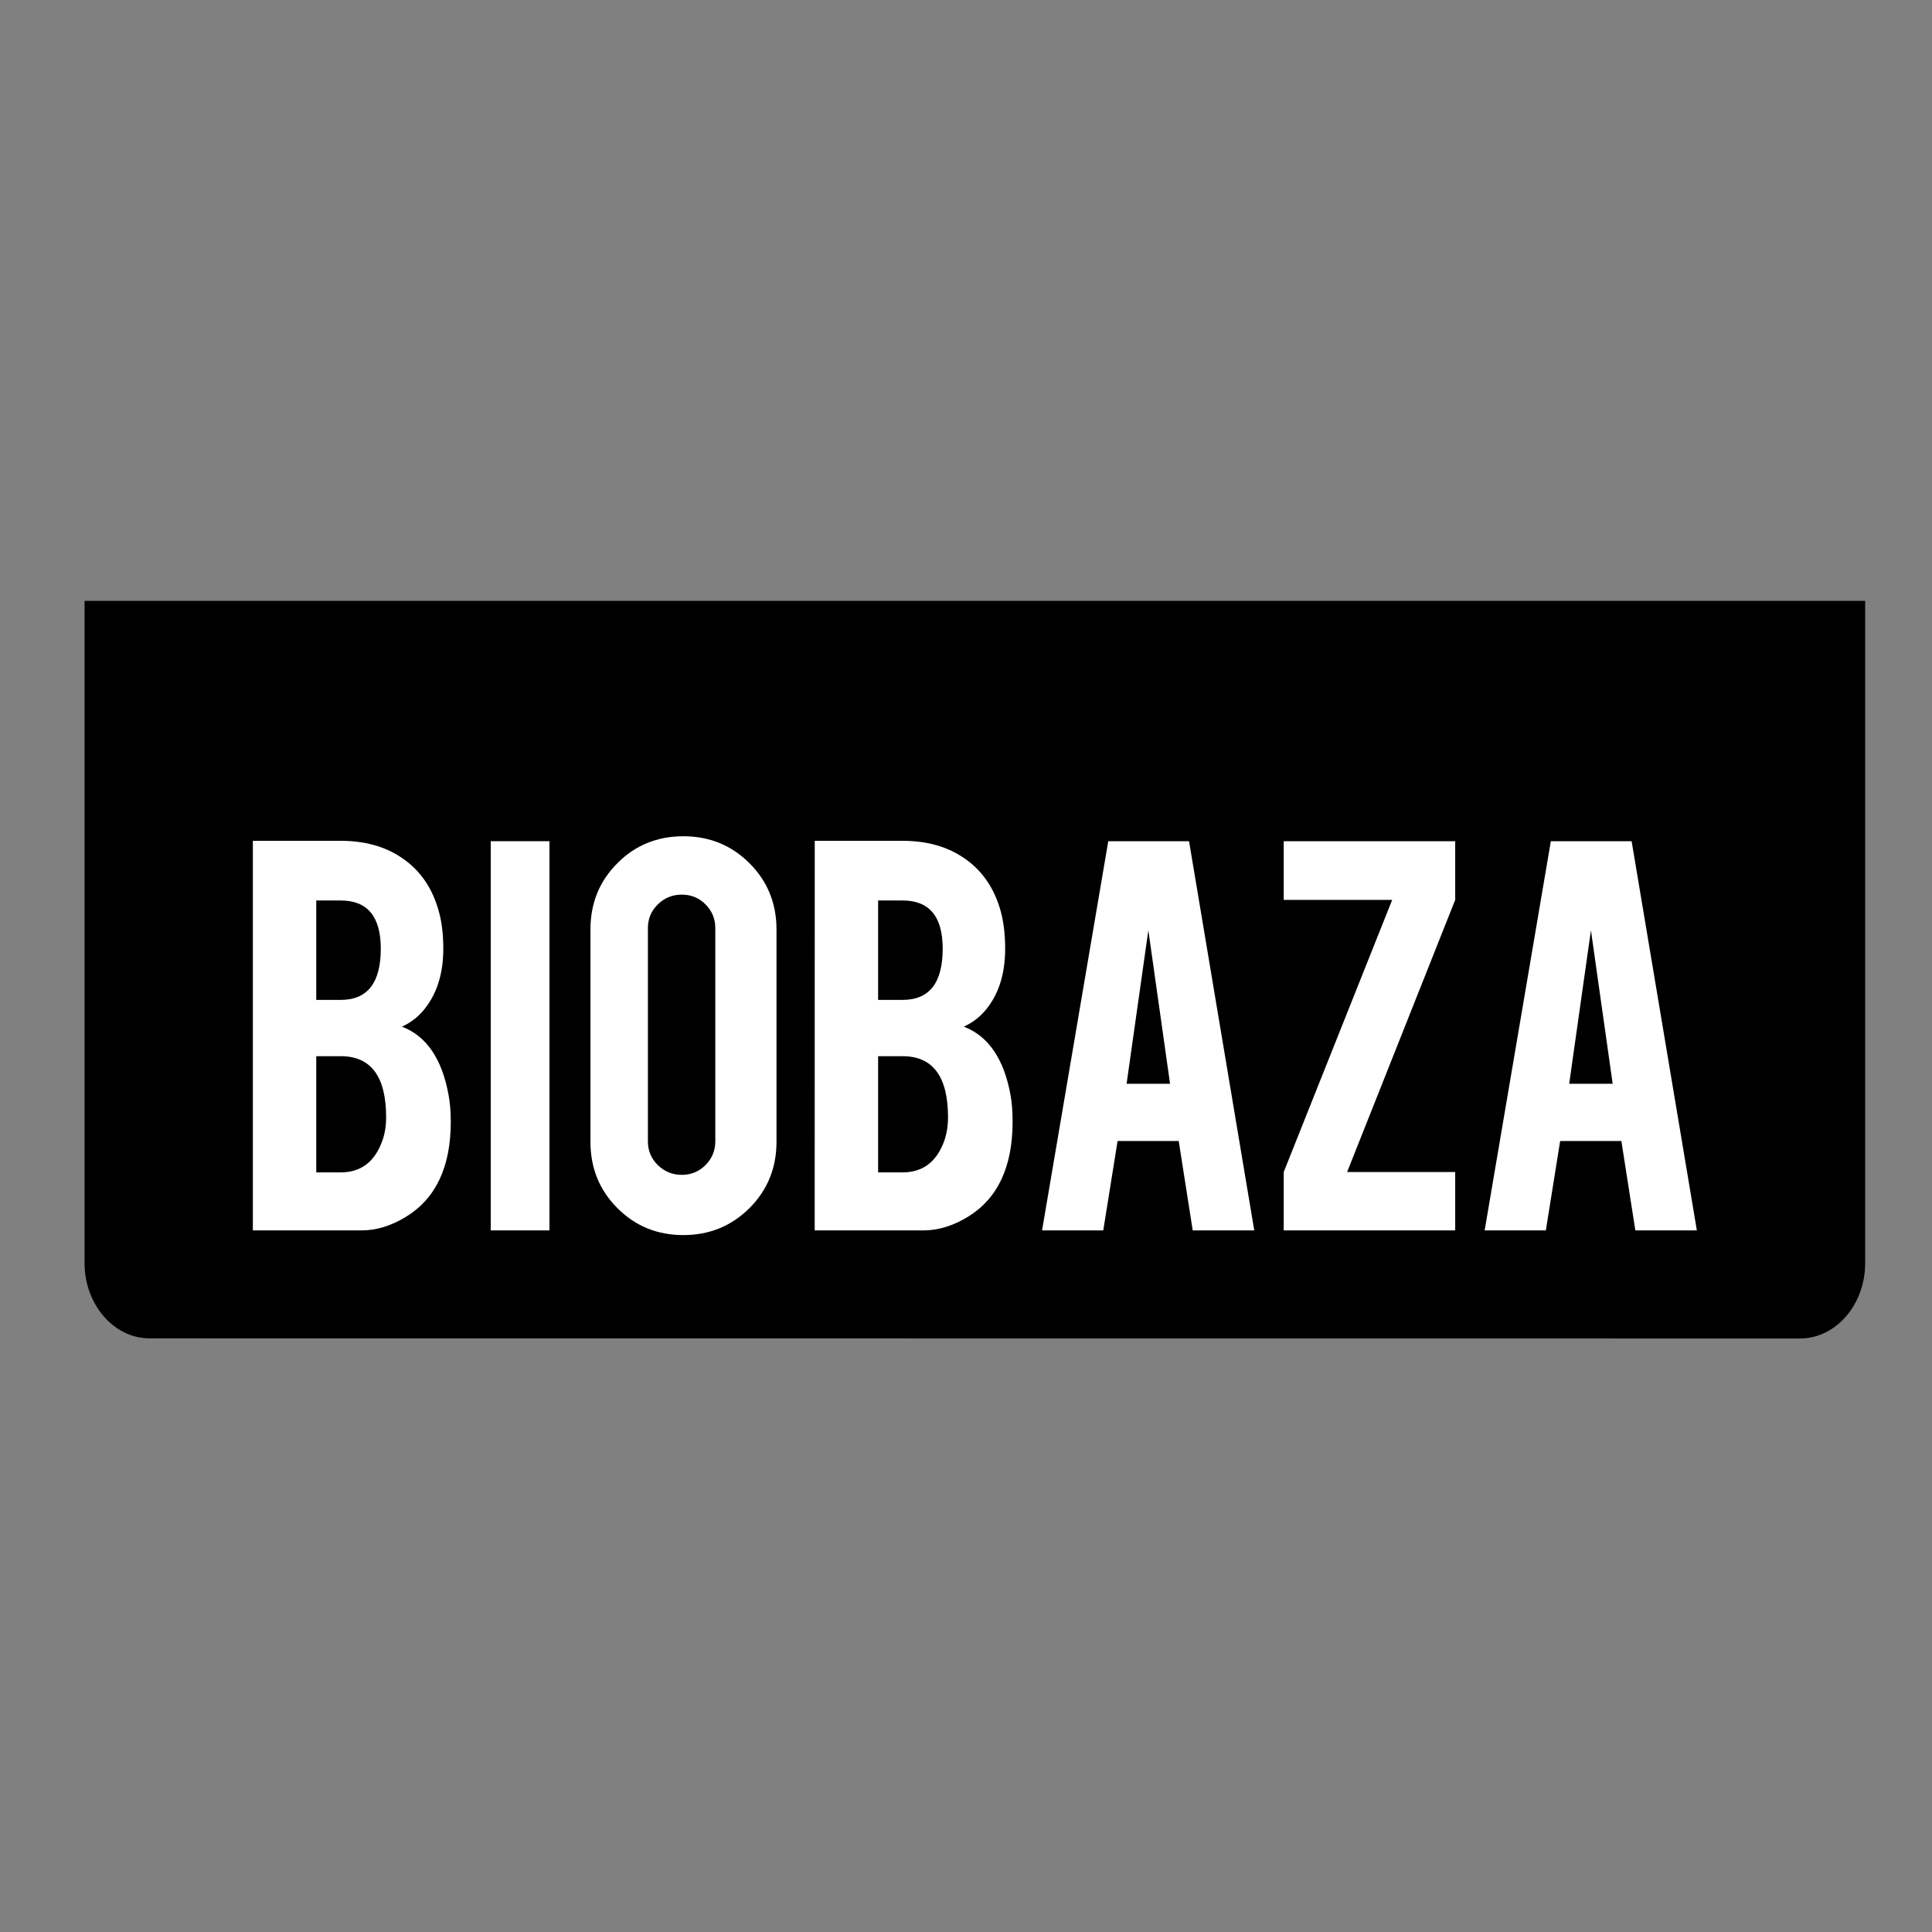 <svg xmlns="http://www.w3.org/2000/svg" xmlns:xlink="http://www.w3.org/1999/xlink" xmlns:serif="http://www.serif.com/" width="100%" height="100%" viewBox="0 0 62 62" xml:space="preserve" style="fill-rule:evenodd;clip-rule:evenodd;stroke-linejoin:round;stroke-miterlimit:2;"><rect x="0" y="0" width="62" height="62" fill="#808080" stroke="none"/>    <g transform="matrix(0.03,0,0,0.03,2.714,19.282)">        <g>            <g transform="matrix(1,0,0,1,69.511,0.131)">                <path d="M0,788.779L1765.62,788.91C1803.9,788.91 1835.19,752.614 1835.19,708.395L1835.19,-0.131L-69.511,-0.131L-69.511,708.345C-69.511,752.573 -38.194,788.779 0,788.779"></path>            </g>            <g transform="matrix(1,0,0,1,674.7,352.182)">                <path d="M0,225.895C0,235.909 -3.52,244.342 -10.476,251.389C-17.431,258.294 -25.888,261.822 -35.902,261.822C-45.843,261.822 -54.374,258.294 -61.518,251.389C-68.629,244.342 -72.107,235.909 -72.107,225.895L-72.107,-2.089C-72.107,-12.055 -68.629,-20.491 -61.444,-27.482C-54.374,-34.488 -45.843,-37.925 -35.902,-37.925C-25.888,-37.925 -17.431,-34.488 -10.476,-27.482C-3.52,-20.491 0,-12.055 0,-2.089L0,225.895ZM-34.18,-100.365C-62.101,-100.365 -85.715,-90.765 -104.759,-71.529C-124.019,-52.294 -133.558,-28.603 -133.558,-0.697L-133.558,226.543C-133.558,254.455 -124.019,278.135 -104.759,297.379C-85.715,316.614 -62.101,326.26 -34.18,326.26C-6.309,326.26 17.24,316.614 36.558,297.379C55.816,278.135 65.455,254.455 65.455,226.543L65.455,-0.697C65.455,-28.603 55.816,-52.294 36.558,-71.529C17.24,-90.765 -6.309,-100.365 -34.18,-100.365" style="fill:white;fill-rule:nonzero;"></path>            </g>            <g transform="matrix(1,0,0,1,1114.65,413.974)">                <path d="M0,102.585L23.269,-61.565L46.491,102.585L0,102.585ZM-19.595,-156.87L-90.423,259.455L-24.943,259.455L-9.638,163.825L55.759,163.825L70.736,259.455L136.569,259.455L66.799,-156.87L-19.595,-156.87Z" style="fill:white;fill-rule:nonzero;"></path>            </g>            <g transform="matrix(1,0,0,1,919.325,351.67)">                <path d="M0,226.777C-8.209,248.75 -22.99,259.692 -44.291,259.692L-70.465,259.692L-70.465,135.41L-44.291,135.41C-11.909,135.41 4.315,157.196 4.315,200.867C4.315,210.372 2.782,218.984 0,226.777M-70.465,-31.149L-44.291,-31.149C-15.609,-31.149 -1.394,-13.957 -1.394,20.353C-1.394,56.972 -15.609,75.19 -44.291,75.19L-70.465,75.19L-70.465,-31.149ZM21.155,103.791C29.62,100.036 36.969,94.612 43.252,87.566C58.017,70.644 65.44,48.35 65.44,20.353C65.44,3.615 63.446,-11.214 59.459,-23.83C52.126,-47.104 39.086,-64.947 20.253,-77.324C2.552,-89.099 -18.962,-94.983 -44.291,-94.983L-138.265,-94.983L-138.307,321.76L-21.949,321.76C-6.257,321.76 9.574,316.946 25.592,307.209C57.45,287.695 73.388,253.852 73.388,205.45C73.388,194.649 72.664,185.051 71.116,176.619C64.022,138.051 47.328,113.807 21.155,103.791" style="fill:white;fill-rule:nonzero;"></path>            </g>            <g transform="matrix(1,0,0,1,0,141.492)">                <rect x="434.478" y="115.612" width="62.814" height="416.325" style="fill:white;"></rect>            </g>            <g transform="matrix(1,0,0,1,1588.1,413.974)">                <path d="M0,102.585L23.262,-61.565L46.508,102.585L0,102.585ZM66.783,-156.87L-19.629,-156.87L-90.43,259.455L-24.975,259.455L-9.661,163.825L55.818,163.825L70.777,259.455L136.578,259.455L66.783,-156.87Z" style="fill:white;fill-rule:nonzero;"></path>            </g>            <g transform="matrix(1,0,0,1,1282.74,610.663)">                <path d="M0,-290.794L116.014,-290.794L0,0.322L0,62.766L183.428,62.766L183.428,0.322L67.801,0.322L183.428,-290.794L183.428,-353.56L0,-353.56L0,-290.794Z" style="fill:white;fill-rule:nonzero;"></path>            </g>            <g transform="matrix(1,0,0,1,318.169,351.67)">                <path d="M0,226.777C-8.129,248.75 -22.892,259.692 -44.084,259.692L-70.343,259.692L-70.343,135.41L-44.084,135.41C-11.774,135.41 4.405,157.196 4.405,200.867C4.405,210.372 2.949,218.984 0,226.777M-70.343,-31.149L-44.084,-31.149C-15.597,-31.149 -1.301,-13.957 -1.301,20.353C-1.301,56.972 -15.597,75.19 -44.084,75.19L-70.343,75.19L-70.343,-31.149ZM21.305,103.791C29.718,100.036 37.091,94.612 43.32,87.566C58.086,70.644 65.568,48.35 65.568,20.353C65.568,3.615 63.577,-11.214 59.499,-23.83C52.269,-47.104 39.148,-64.947 20.349,-77.324C2.648,-89.099 -18.888,-94.983 -44.084,-94.983L-138.164,-94.983L-138.164,321.76L-21.896,321.76C-6.12,321.76 9.715,316.946 25.658,307.209C57.552,287.695 73.566,253.852 73.566,205.45C73.566,194.649 72.755,185.051 71.155,176.619C64.089,138.051 47.45,113.807 21.305,103.791" style="fill:white;fill-rule:nonzero;"></path>            </g>        </g>    </g></svg>